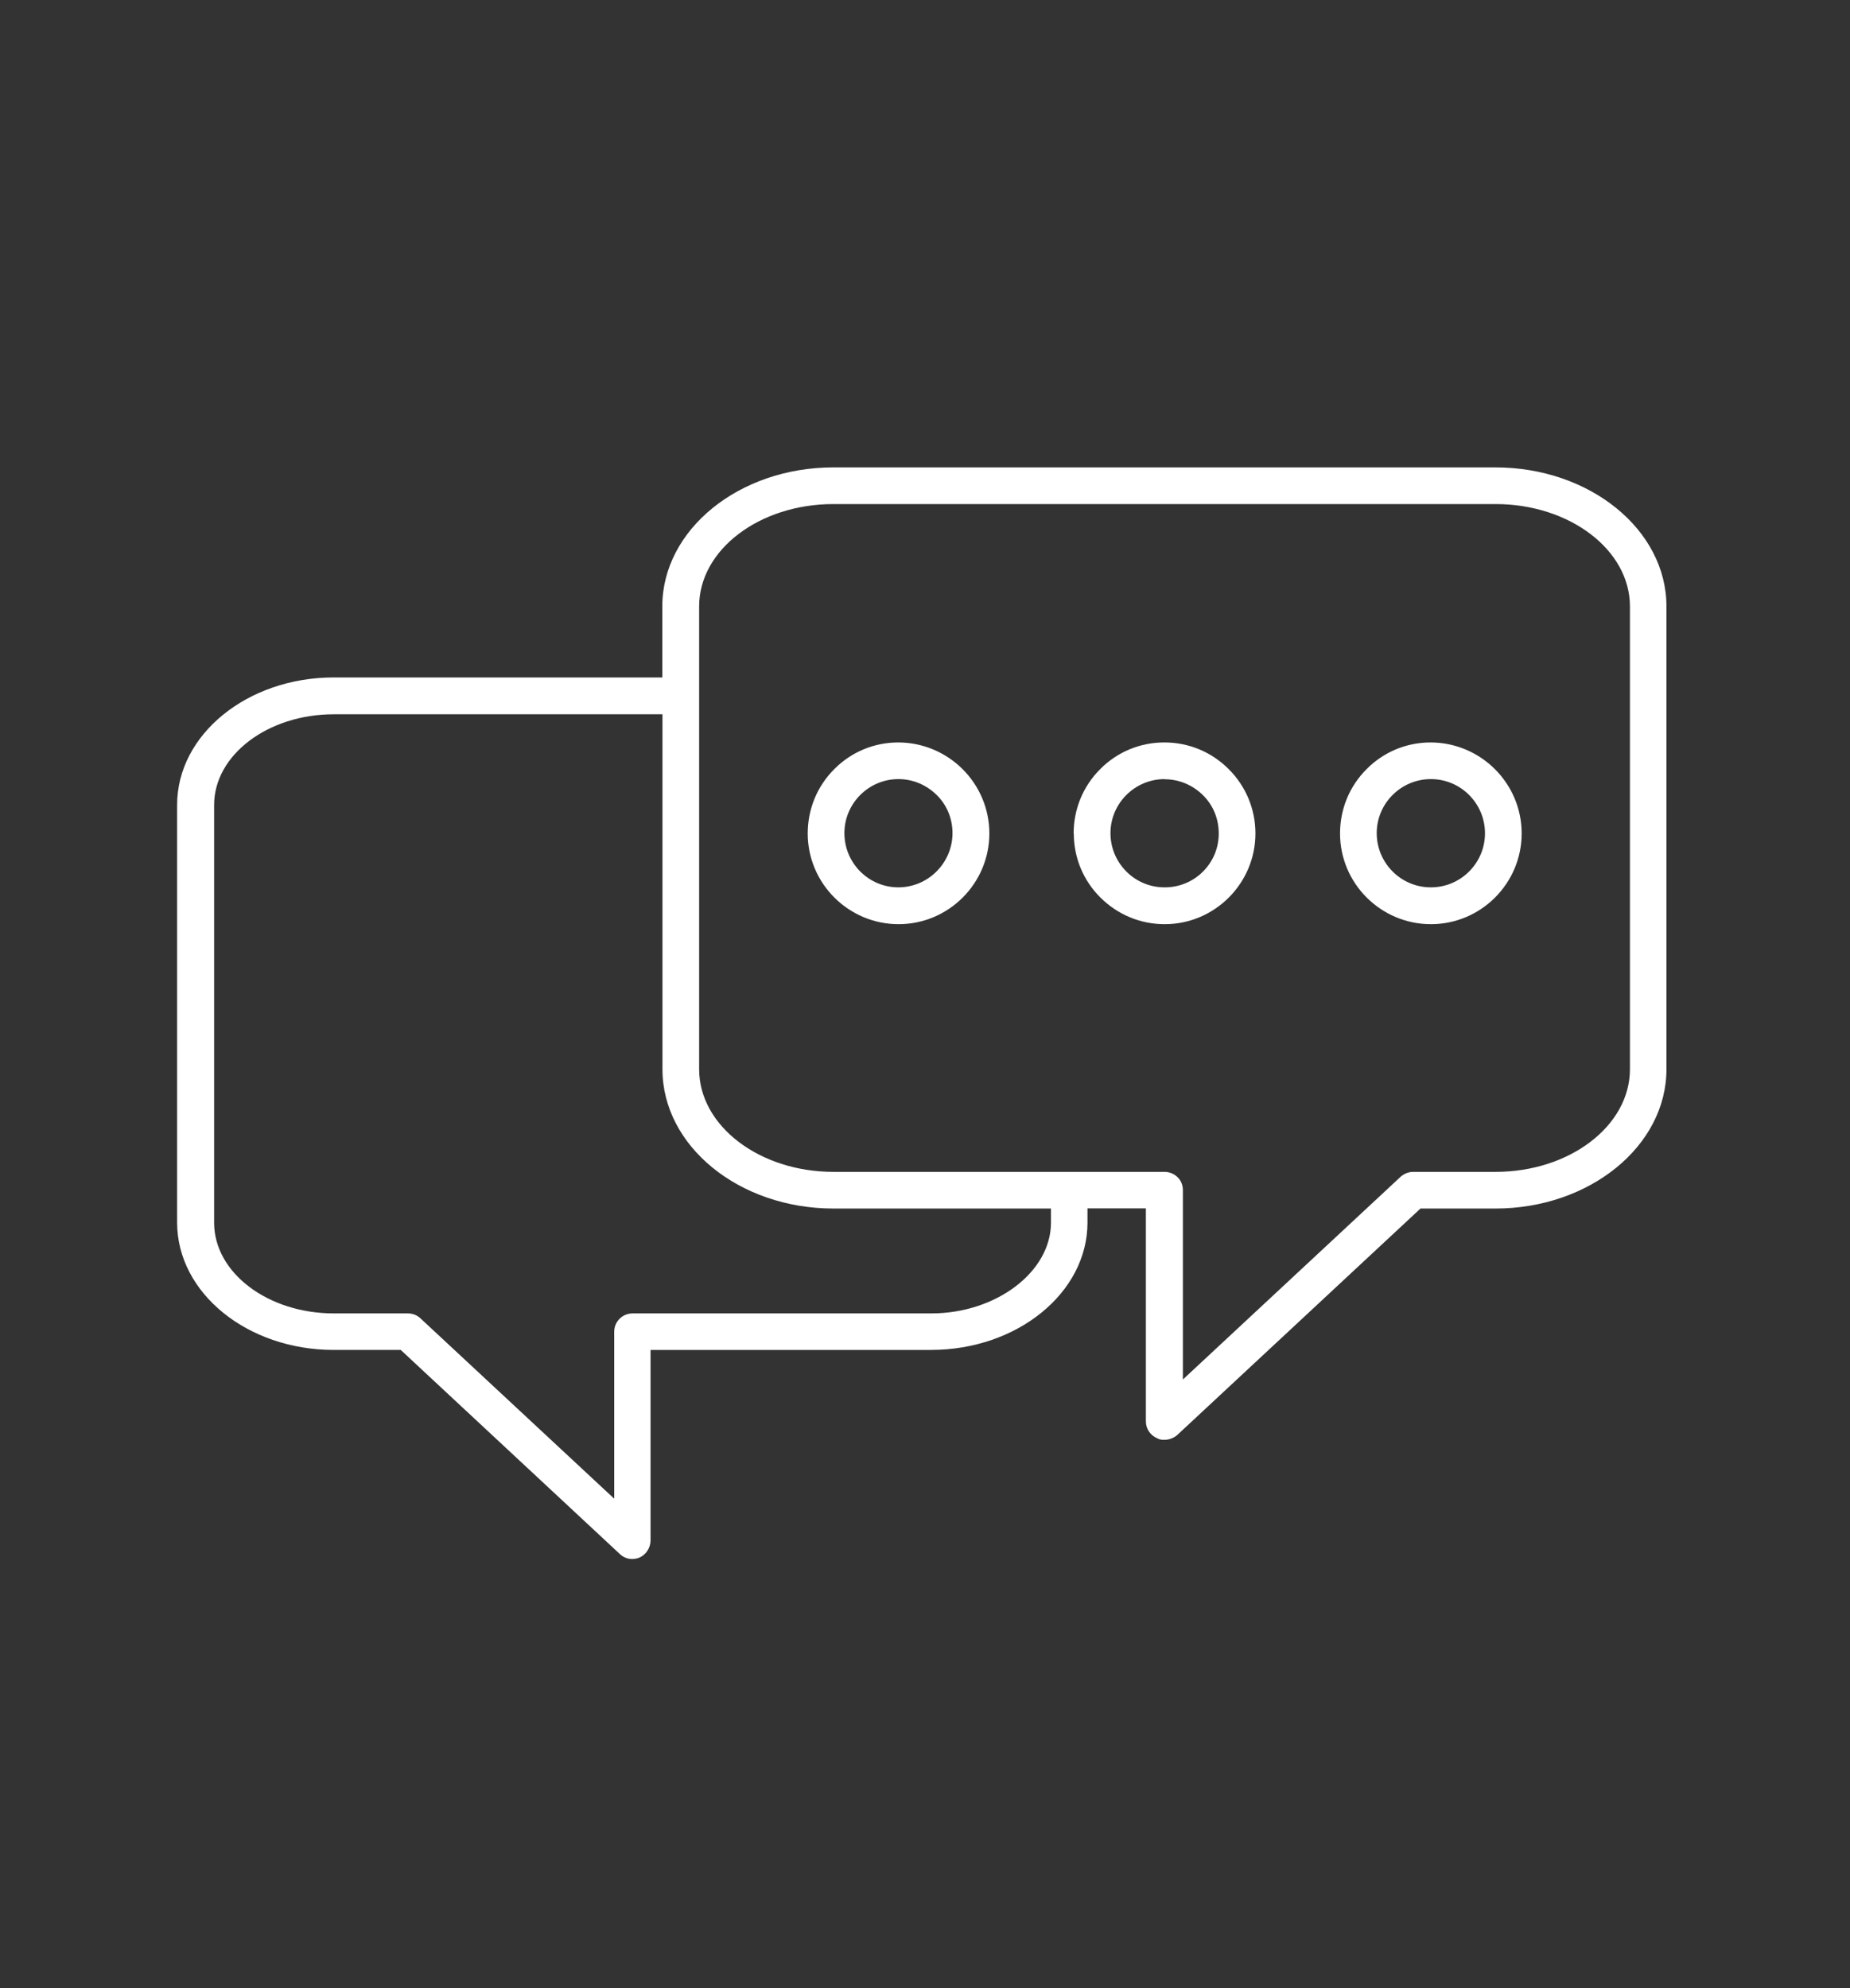 <?xml version="1.0" encoding="UTF-8"?>
<svg id="Layer_5" data-name="Layer 5" xmlns="http://www.w3.org/2000/svg" viewBox="0 0 115 123.61">
  <rect x="0" y="0" width="115" height="123.61" fill="#333333" stroke="none"/>
  <defs>
    <style>
      .cls-1 {
        fill: #fff;
      }
    </style>
  </defs>
  <path class="cls-1" d="m71.94,89.43c.14.07.3.1.43.09h0c.31,0,.59-.11.81-.3l15.12-14.08h4.66c5.86,0,10.63-3.89,10.63-8.66v-28.78c0-4.77-4.77-8.64-10.63-8.64h-41.16c-5.86,0-10.63,3.88-10.63,8.64v4.42h-20.43c-5.36,0-9.73,3.55-9.73,7.92v25.97c0,4.37,4.36,7.92,9.73,7.92h4.17l13.62,12.69c.21.2.48.31.76.31h0c.16,0,.32-.03.46-.09.41-.18.68-.6.69-1.05v-11.86h17.43c5.36,0,9.73-3.55,9.73-7.92v-.88h3.63v13.24c0,.46.27.87.7,1.05Zm-6.61-13.41c0,3.06-3.41,5.64-7.44,5.64h-18.57c-.63,0-1.14.51-1.14,1.14v10.38l-12.04-11.21c-.21-.2-.49-.31-.78-.31h-4.61c-4.1,0-7.44-2.53-7.44-5.64v-25.97c0-3.11,3.34-5.64,7.44-5.64h20.43v22.07c0,4.78,4.77,8.66,10.63,8.66h13.52v.88Zm-13.52-3.16c-4.6,0-8.35-2.86-8.35-6.38v-28.78c0-3.51,3.74-6.36,8.35-6.36h41.16c4.6,0,8.35,2.85,8.35,6.36v28.78c0,3.52-3.75,6.38-8.35,6.38h-5.12c-.29,0-.56.11-.78.3l-13.54,12.61v-11.77c0-.31-.11-.59-.32-.8-.21-.21-.49-.33-.79-.34h-20.6Z"/>
  <path class="cls-1" d="m55.85,46.16c-1.51,0-2.93.59-3.99,1.66-1.07,1.07-1.65,2.49-1.65,4,0,3.11,2.54,5.64,5.65,5.64h0c3.11,0,5.64-2.54,5.64-5.64,0-3.12-2.54-5.65-5.66-5.66Zm0,9.01h0c-.9,0-1.74-.35-2.38-.99-.63-.64-.98-1.48-.98-2.38,0-1.85,1.51-3.36,3.36-3.36h0c.9,0,1.74.36,2.38.99s.98,1.48.98,2.38c-.01,1.85-1.52,3.36-3.37,3.36Z"/>
  <path class="cls-1" d="m66.75,51.82c0,1.51.59,2.93,1.66,3.99,1.07,1.06,2.48,1.65,3.99,1.65h0c3.11,0,5.64-2.54,5.64-5.64,0-1.51-.59-2.93-1.66-4-1.07-1.07-2.49-1.66-4-1.66v-.5s0,.5,0,.5c-1.51,0-2.93.59-3.99,1.66-1.07,1.07-1.65,2.49-1.65,4Zm5.65-3.37h0c.9,0,1.74.36,2.38.99s.98,1.48.98,2.38c0,.9-.35,1.74-.98,2.37-.63.63-1.48.98-2.37.98h-.02c-.9,0-1.74-.35-2.38-.99-.63-.64-.98-1.48-.98-2.38,0-1.85,1.51-3.36,3.37-3.36Z"/>
  <path class="cls-1" d="m88.94,46.16c-1.51,0-2.93.59-3.99,1.66-1.07,1.07-1.65,2.49-1.65,4,0,3.11,2.54,5.64,5.65,5.64h0c3.11,0,5.64-2.54,5.64-5.64,0-3.12-2.54-5.65-5.66-5.66Zm.01,9.01h-.01c-1.86,0-3.36-1.52-3.36-3.37,0-1.85,1.51-3.36,3.37-3.36h0c1.86,0,3.36,1.52,3.36,3.37,0,1.85-1.51,3.36-3.36,3.36Z"/>
</svg>